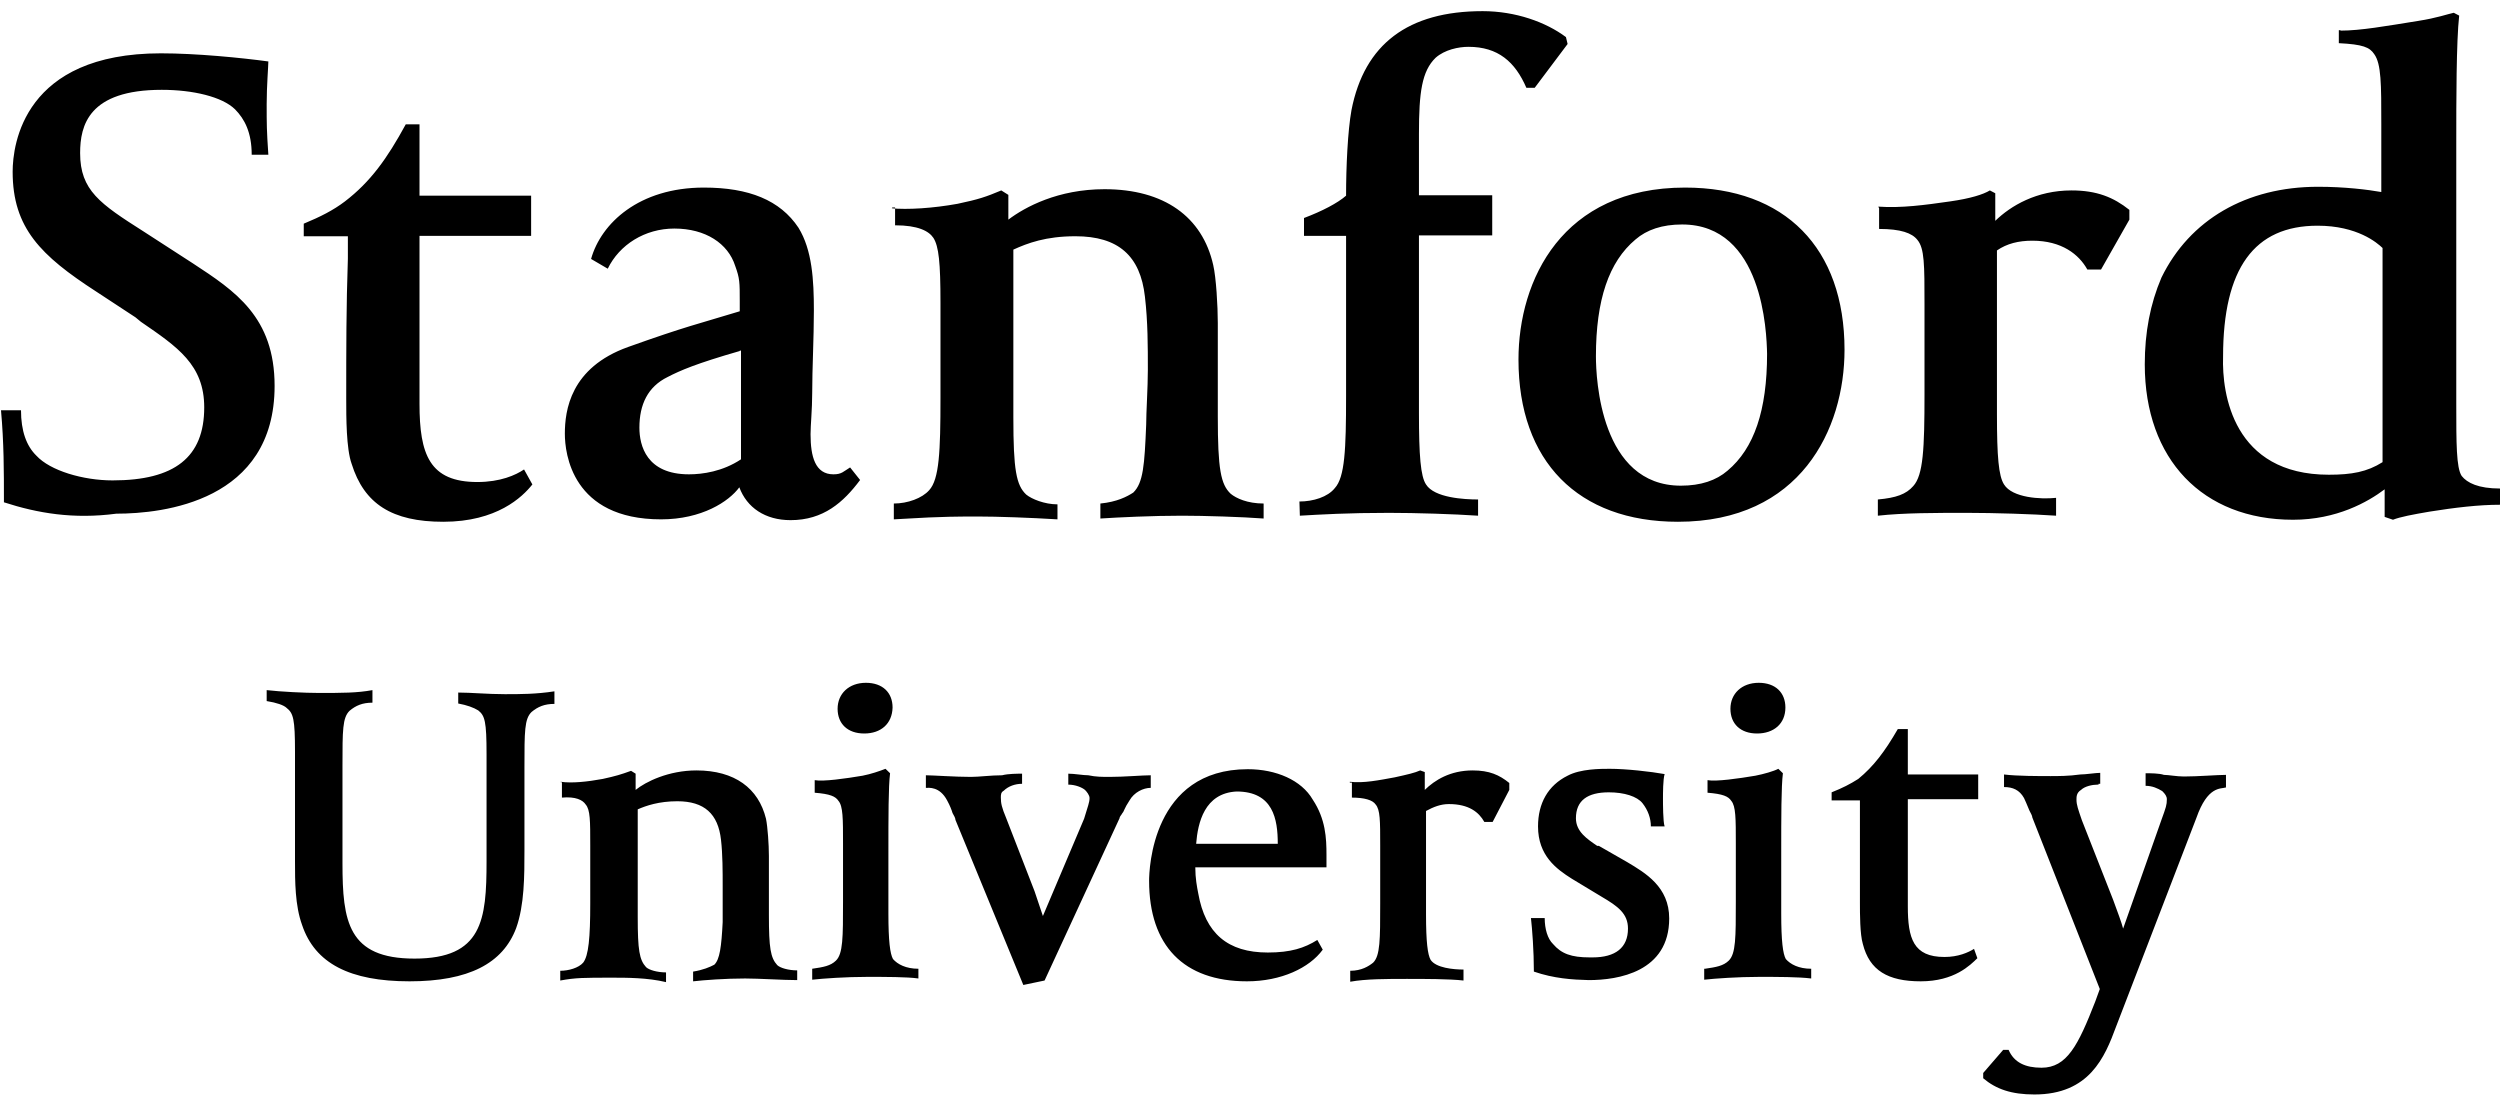 <?xml version="1.0" encoding="UTF-8"?> <svg xmlns="http://www.w3.org/2000/svg" width="100" height="44" viewBox="0 0 100 44" fill="none"><path d="M26.442 20.774C22.877 20.774 22.594 18.129 22.594 17.351C22.594 16.426 22.81 14.706 25.126 13.879C27.441 13.051 27.941 12.954 29.59 12.451V12.062C29.59 11.283 29.59 11.137 29.407 10.634C29.123 9.742 28.224 9.142 26.975 9.142C25.792 9.142 24.776 9.79 24.31 10.748L23.643 10.358C24.043 8.931 25.559 7.503 28.157 7.503C29.956 7.503 31.206 8.006 31.939 9.109C32.488 10.001 32.555 11.202 32.555 12.419C32.555 13.522 32.488 14.739 32.488 15.728C32.488 16.377 32.422 17.01 32.422 17.367C32.422 18.259 32.605 18.973 33.338 18.973C33.671 18.973 33.737 18.859 34.004 18.697L34.404 19.2C33.737 20.092 32.938 20.806 31.622 20.806C30.606 20.806 29.873 20.303 29.573 19.492C29.157 20.06 28.074 20.774 26.442 20.774ZM29.59 14.041C27.841 14.544 27.208 14.82 26.708 15.079C25.909 15.469 25.576 16.183 25.576 17.107C25.576 17.821 25.859 18.973 27.558 18.973C28.107 18.973 28.907 18.859 29.64 18.373V14.025H29.59V14.041ZM0.157 20.092C0.157 18.811 0.157 17.724 0.04 16.41H0.84C0.84 17.237 1.056 17.837 1.456 18.227C2.006 18.827 3.321 19.216 4.504 19.216C6.986 19.216 8.169 18.291 8.169 16.296C8.169 14.593 7.103 13.879 5.637 12.873L5.42 12.694L3.838 11.656C1.639 10.229 0.506 9.125 0.506 6.87C0.506 5.767 0.956 2.133 6.436 2.133C7.852 2.133 9.651 2.311 10.734 2.458C10.734 2.636 10.667 3.447 10.667 4.161C10.667 4.988 10.667 5.199 10.734 6.189H10.068C10.068 5.297 9.784 4.761 9.401 4.372C8.885 3.869 7.719 3.593 6.47 3.593C3.538 3.593 3.205 5.021 3.205 6.124C3.205 7.617 4.004 8.152 5.737 9.255L7.719 10.537C9.401 11.64 10.984 12.678 10.984 15.436C10.984 20.06 6.52 20.547 4.654 20.547C2.938 20.774 1.506 20.53 0.157 20.092ZM35.636 8.33C36.303 8.395 37.319 8.33 38.302 8.152C39.151 7.973 39.434 7.876 40.051 7.617L40.334 7.795V8.785C41 8.282 42.316 7.568 44.182 7.568C46.564 7.568 48.096 8.671 48.529 10.602C48.646 11.105 48.712 12.24 48.712 12.922V16.669C48.712 18.762 48.829 19.378 49.229 19.752C49.445 19.93 49.895 20.141 50.545 20.141V20.741C49.695 20.676 48.163 20.628 47.28 20.628C46.097 20.628 44.748 20.693 44.015 20.741V20.141C44.681 20.076 45.081 19.865 45.331 19.703C45.731 19.314 45.781 18.6 45.847 16.994C45.847 16.491 45.914 15.501 45.914 14.787C45.914 13.863 45.914 12.857 45.797 11.867C45.614 10.229 44.731 9.45 43.016 9.45C41.833 9.45 41.1 9.726 40.534 9.985V16.702C40.534 18.794 40.65 19.411 41.05 19.784C41.267 19.962 41.783 20.174 42.299 20.174V20.774C41.233 20.709 39.917 20.66 39.084 20.66C37.336 20.66 36.769 20.725 35.753 20.774V20.141C36.303 20.141 36.886 19.93 37.169 19.606C37.569 19.168 37.619 18.064 37.619 15.923V12.11C37.619 10.504 37.552 9.855 37.336 9.515C37.152 9.239 36.719 9.012 35.803 9.012V8.298H35.686V8.33H35.636ZM51.977 20.06C52.527 20.06 53.11 19.881 53.393 19.524C53.793 19.087 53.843 17.983 53.843 15.842V9.434H52.16V8.72C52.893 8.444 53.51 8.119 53.843 7.827C53.843 6.676 53.909 5.232 54.059 4.404C54.576 1.76 56.325 0.446 59.306 0.446C60.622 0.446 61.838 0.884 62.638 1.484L62.704 1.76L61.388 3.512H61.055C60.606 2.474 59.923 1.873 58.74 1.873C58.34 1.873 57.791 1.987 57.424 2.311C56.874 2.847 56.758 3.69 56.758 5.345V7.811H59.689V9.417H56.758V16.523C56.758 18.227 56.824 19.054 57.041 19.378C57.374 19.914 58.573 19.979 59.123 19.979V20.628C58.174 20.563 56.641 20.514 55.558 20.514C53.909 20.514 52.843 20.579 51.994 20.628L51.977 20.06ZM67.118 20.871C63.121 20.871 60.739 18.454 60.739 14.382C60.739 11.202 62.488 7.503 67.402 7.503C71.399 7.503 73.781 9.92 73.781 13.992C73.781 17.172 72.016 20.871 67.118 20.871ZM67.285 8.979C66.486 8.979 65.869 9.19 65.419 9.58C64.353 10.472 63.837 11.997 63.837 14.252C63.837 15.144 64.02 19.427 67.235 19.427C68.035 19.427 68.651 19.216 69.101 18.827C70.167 17.935 70.683 16.41 70.683 14.155C70.666 13.278 70.517 8.979 67.285 8.979ZM75.131 8.265C76.047 8.33 76.996 8.201 78.012 8.055C78.812 7.941 79.328 7.779 79.595 7.617L79.811 7.73V8.833C80.428 8.233 81.46 7.617 82.86 7.617C83.876 7.617 84.542 7.892 85.175 8.395V8.785L84.042 10.78H83.493C83.159 10.18 82.476 9.628 81.294 9.628C80.744 9.628 80.278 9.742 79.878 10.018V16.572C79.878 18.275 79.945 19.038 80.161 19.378C80.494 19.914 81.627 19.979 82.243 19.914V20.628C81.327 20.563 79.761 20.514 78.679 20.514C77.429 20.514 76.147 20.514 75.114 20.628V19.979C75.847 19.914 76.247 19.768 76.53 19.443C76.93 19.005 76.98 17.951 76.98 15.761V12.191C76.98 10.585 76.98 9.936 76.696 9.596C76.48 9.32 76.03 9.158 75.164 9.158V8.33L75.131 8.265ZM93.62 1.225C94.42 1.225 95.419 1.046 96.735 0.835C97.468 0.722 97.918 0.559 98.151 0.511L98.367 0.624C98.251 1.663 98.251 4.047 98.251 5.735V16.183C98.251 17.724 98.251 18.713 98.467 19.038C98.684 19.314 99.134 19.541 100 19.541V20.19C99.15 20.19 98.201 20.303 97.185 20.465C96.518 20.579 96.002 20.676 95.719 20.79L95.386 20.676V19.573C94.719 20.076 93.47 20.79 91.721 20.79C88.107 20.79 85.791 18.373 85.791 14.576C85.791 13.295 86.008 12.159 86.457 11.105C87.59 8.785 89.856 7.471 92.721 7.471C93.787 7.471 94.703 7.584 95.252 7.681V4.972C95.252 3.366 95.252 2.555 94.969 2.165C94.786 1.89 94.52 1.776 93.553 1.727V1.208H93.62V1.225ZM93.154 18.989C94.07 18.989 94.686 18.876 95.302 18.486V9.92C95.086 9.709 94.286 9.028 92.704 9.028C90.172 9.028 88.923 10.731 88.923 14.268C88.873 15.745 89.323 18.989 93.154 18.989ZM21.295 19.378C20.895 19.881 19.879 20.871 17.73 20.871C15.681 20.871 14.565 20.157 14.065 18.551C13.849 17.951 13.849 16.685 13.849 15.955C13.849 13.927 13.849 12.273 13.915 10.342V9.45H12.15V8.947C12.816 8.671 13.332 8.411 13.799 8.055C14.815 7.276 15.481 6.351 16.231 4.972H16.78V7.827H21.245V9.434H16.78V16.15C16.78 18.178 17.18 19.281 19.096 19.281C20.012 19.281 20.628 19.005 20.962 18.778L21.295 19.378Z" fill="black"></path><path d="M83.909 31.385C83.692 31.385 83.392 31.45 83.242 31.596C83.059 31.709 83.059 31.871 83.059 31.985C83.059 32.196 83.126 32.374 83.276 32.812L84.525 35.992C84.708 36.495 84.858 36.884 84.925 37.144L86.457 32.796C86.64 32.293 86.674 32.196 86.674 31.969C86.674 31.855 86.607 31.758 86.49 31.644C86.307 31.531 86.091 31.433 85.824 31.433V30.93C86.007 30.93 86.374 30.93 86.557 30.995C86.74 30.995 87.073 31.06 87.357 31.06C87.906 31.06 88.706 30.995 89.039 30.995V31.498C88.823 31.563 88.306 31.433 87.856 32.715L84.641 41.07C84.192 42.287 83.576 43.779 81.377 43.779C80.461 43.779 79.844 43.568 79.328 43.13V42.919L80.127 41.995H80.344C80.561 42.498 81.01 42.709 81.66 42.709C82.676 42.709 83.126 41.816 83.809 40.064L83.992 39.561L81.293 32.699C81.293 32.634 81.227 32.52 81.177 32.423C81.11 32.244 80.96 31.92 80.96 31.92C80.777 31.596 80.51 31.482 80.161 31.482V30.979C80.677 31.044 81.577 31.044 82.026 31.044C82.309 31.044 82.759 31.044 83.209 30.979C83.425 30.979 83.825 30.914 84.009 30.914V31.352H83.942V31.385H83.909ZM53.992 31.271C54.542 31.336 55.175 31.206 55.791 31.093C56.308 30.979 56.591 30.914 56.807 30.817L56.991 30.882V31.596C57.39 31.206 58.007 30.817 58.906 30.817C59.572 30.817 59.972 30.995 60.372 31.32V31.596L59.706 32.877H59.373C59.156 32.488 58.756 32.163 57.957 32.163C57.624 32.163 57.34 32.277 57.041 32.439V36.576C57.041 37.679 57.107 38.182 57.224 38.393C57.44 38.718 58.14 38.782 58.54 38.782V39.221C57.99 39.156 56.957 39.156 56.274 39.156C55.475 39.156 54.625 39.156 54.009 39.269V38.831C54.459 38.831 54.742 38.653 54.925 38.507C55.208 38.231 55.208 37.582 55.208 36.138V33.818C55.208 32.828 55.208 32.39 55.025 32.179C54.908 32.001 54.575 31.904 54.076 31.904V31.303H53.992V31.271ZM16.38 39.253C13.998 39.253 12.599 38.539 12.083 36.998C11.8 36.219 11.8 35.246 11.8 34.467V30.07C11.8 28.756 11.733 28.529 11.466 28.318C11.35 28.205 11.067 28.107 10.667 28.043V27.605C11.217 27.669 12.2 27.718 12.749 27.718C13.699 27.718 14.282 27.718 14.898 27.605V28.107C14.498 28.107 14.232 28.221 13.982 28.432C13.699 28.708 13.699 29.211 13.699 30.638V34.532C13.699 36.852 13.915 38.344 16.58 38.344C19.295 38.344 19.462 36.803 19.462 34.451V30.168C19.462 28.854 19.395 28.627 19.129 28.416C18.946 28.302 18.679 28.205 18.329 28.14V27.702C18.846 27.702 19.512 27.767 20.195 27.767C20.811 27.767 21.444 27.767 22.177 27.653V28.156C21.777 28.156 21.511 28.27 21.261 28.481C20.978 28.756 20.978 29.259 20.978 30.687V33.996C20.978 35.035 20.978 36.203 20.645 37.128C20.112 38.539 18.746 39.253 16.38 39.253ZM32.488 38.75C32.938 38.685 33.221 38.636 33.437 38.425C33.721 38.15 33.721 37.501 33.721 36.057V33.737C33.721 32.747 33.721 32.244 33.537 32.033C33.421 31.855 33.204 31.758 32.588 31.709V31.206C32.921 31.271 33.837 31.141 34.503 31.028C34.837 30.963 35.17 30.849 35.42 30.752L35.603 30.93C35.536 31.466 35.536 32.634 35.536 34.175V36.544C35.536 37.647 35.603 38.15 35.719 38.361C35.903 38.572 36.236 38.75 36.736 38.75V39.139C36.286 39.075 35.42 39.075 34.687 39.075C33.837 39.075 32.938 39.139 32.488 39.188V38.75ZM34.57 29.34C33.904 29.34 33.504 28.951 33.504 28.351C33.504 27.75 33.954 27.312 34.637 27.312C35.303 27.312 35.703 27.702 35.703 28.302C35.686 28.951 35.236 29.34 34.57 29.34ZM68.201 38.75C68.651 38.685 68.934 38.636 69.15 38.425C69.433 38.15 69.433 37.501 69.433 36.057V33.737C69.433 32.747 69.433 32.244 69.25 32.033C69.134 31.855 68.917 31.758 68.301 31.709V31.206C68.634 31.271 69.55 31.141 70.216 31.028C70.55 30.963 70.949 30.849 71.133 30.752L71.316 30.93C71.249 31.466 71.249 32.634 71.249 34.175V36.544C71.249 37.647 71.316 38.15 71.432 38.361C71.616 38.572 71.949 38.75 72.448 38.75V39.139C71.932 39.075 71.099 39.075 70.366 39.075C69.517 39.075 68.617 39.139 68.168 39.188V38.75H68.201ZM70.283 29.34C69.617 29.34 69.217 28.951 69.217 28.351C69.217 27.75 69.667 27.312 70.35 27.312C71.016 27.312 71.416 27.702 71.416 28.302C71.416 28.951 70.949 29.34 70.283 29.34ZM61.355 38.864C61.355 38.036 61.288 37.16 61.238 36.722H61.788C61.788 37.16 61.904 37.55 62.121 37.76C62.454 38.15 62.854 38.296 63.587 38.296H63.703C64.62 38.296 65.119 37.906 65.119 37.144C65.119 36.544 64.719 36.252 64.053 35.862L62.871 35.148C62.254 34.759 61.521 34.224 61.521 33.056C61.521 32.131 61.921 31.417 62.704 31.028C63.22 30.752 64.02 30.752 64.386 30.752C65.053 30.752 66.035 30.865 66.585 30.963C66.519 31.174 66.519 31.741 66.519 31.952C66.519 32.131 66.519 32.877 66.585 33.056H66.035C66.035 32.731 65.919 32.407 65.702 32.131C65.486 31.855 64.969 31.693 64.353 31.693C63.504 31.693 63.037 32.017 63.037 32.731C63.037 33.267 63.487 33.559 63.887 33.834H63.953L65.086 34.483C65.819 34.921 66.768 35.473 66.768 36.738C66.768 38.88 64.719 39.204 63.553 39.204C62.887 39.188 62.154 39.139 61.355 38.864ZM79.095 38.328C78.811 38.604 78.178 39.253 76.829 39.253C75.513 39.253 74.781 38.815 74.514 37.76C74.397 37.371 74.397 36.544 74.397 36.122C74.397 34.808 74.397 33.753 74.397 32.553V32.017H73.265V31.693C73.714 31.514 73.998 31.368 74.331 31.157C74.947 30.654 75.397 30.054 75.913 29.162H76.313V30.979H79.128V31.969H76.313V36.252C76.313 37.533 76.529 38.279 77.779 38.279C78.329 38.279 78.728 38.101 78.961 37.955L79.095 38.328ZM40.883 30.947C40.7 30.947 40.333 30.947 40.084 31.011C39.634 31.011 39.167 31.076 38.834 31.076C38.218 31.076 37.302 31.011 37.035 31.011V31.514C37.152 31.514 37.585 31.45 37.885 32.017C38.001 32.228 38.068 32.407 38.101 32.52C38.168 32.634 38.218 32.731 38.218 32.796L40.933 39.399L41.783 39.221L44.781 32.731C44.781 32.666 44.847 32.617 44.898 32.52C44.964 32.455 44.964 32.342 45.181 32.017C45.364 31.693 45.73 31.514 46.03 31.514V31.011C45.697 31.011 44.964 31.076 44.381 31.076C44.098 31.076 43.831 31.076 43.532 31.011C43.315 31.011 42.982 30.947 42.732 30.947V31.385C43.015 31.385 43.282 31.498 43.398 31.596C43.465 31.66 43.582 31.806 43.582 31.92C43.582 32.098 43.515 32.244 43.365 32.747L41.716 36.641C41.649 36.43 41.533 36.106 41.383 35.651L40.25 32.731C40.067 32.293 40.034 32.131 40.034 31.904C40.034 31.79 40.034 31.693 40.15 31.628C40.333 31.45 40.6 31.352 40.883 31.352V30.914V30.947ZM22.427 31.271C22.877 31.336 23.493 31.271 24.109 31.157C24.626 31.044 24.842 30.979 25.242 30.833L25.425 30.947V31.596C25.825 31.271 26.741 30.817 27.857 30.817C29.39 30.817 30.339 31.531 30.639 32.747C30.706 33.072 30.756 33.786 30.756 34.24V36.608C30.756 37.923 30.822 38.312 31.089 38.604C31.205 38.718 31.538 38.815 31.888 38.815V39.204C31.339 39.204 30.356 39.139 29.806 39.139C29.006 39.139 28.157 39.204 27.724 39.253V38.864C28.124 38.799 28.39 38.685 28.573 38.588C28.79 38.377 28.857 37.874 28.907 36.884C28.907 36.56 28.907 35.96 28.907 35.457C28.907 34.856 28.907 34.175 28.84 33.591C28.723 32.553 28.174 32.05 27.091 32.05C26.358 32.05 25.842 32.228 25.509 32.374V36.69C25.509 38.004 25.575 38.393 25.842 38.685C25.958 38.799 26.291 38.896 26.641 38.896V39.285C25.908 39.107 25.059 39.107 24.492 39.107C23.36 39.107 23.027 39.107 22.41 39.221V38.831C22.743 38.831 23.143 38.718 23.326 38.507C23.543 38.231 23.61 37.517 23.61 36.138V33.818C23.61 32.828 23.61 32.39 23.426 32.179C23.31 32.001 23.027 31.855 22.477 31.904V31.287H22.427V31.271ZM49.878 39.253C47.346 39.253 45.964 37.825 45.964 35.23C45.964 34.791 46.08 30.768 49.911 30.768C51.044 30.768 52.06 31.206 52.51 31.985C53.026 32.764 53.059 33.526 53.059 34.191V34.694H47.812C47.812 35.132 47.879 35.473 47.929 35.732C48.212 37.339 49.112 38.101 50.711 38.101C51.627 38.101 52.177 37.923 52.693 37.598L52.91 37.987C52.377 38.718 51.244 39.253 49.878 39.253ZM47.846 33.753H51.111C51.111 32.764 50.927 31.66 49.462 31.66C48.179 31.725 47.912 32.91 47.846 33.753Z" fill="black"></path></svg> 